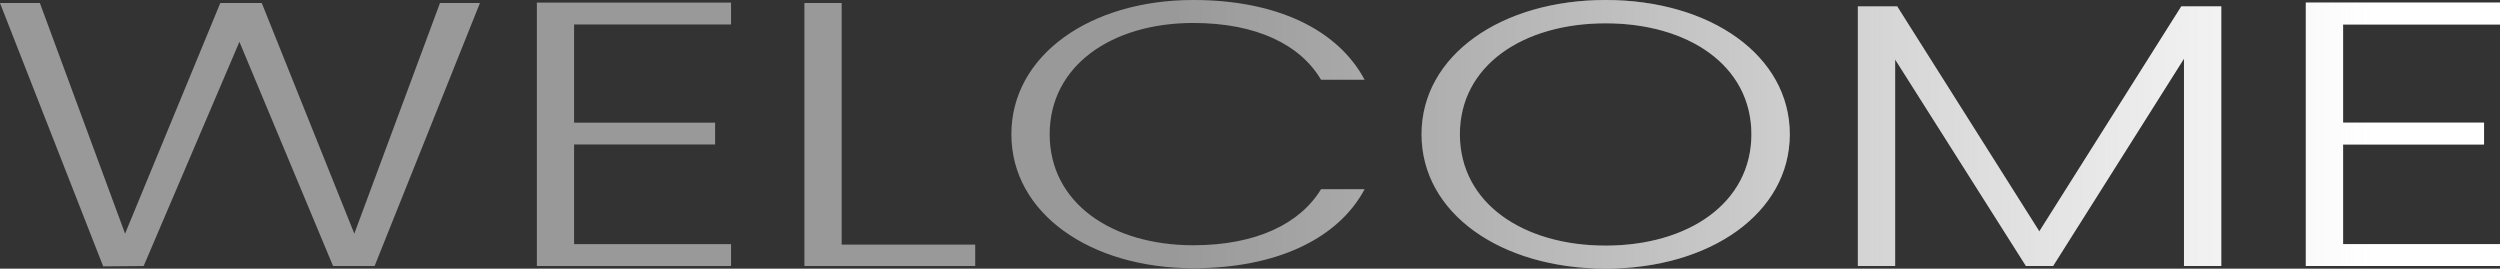 <svg viewBox="0 0 279.185 30" xmlns="http://www.w3.org/2000/svg" xmlns:xlink="http://www.w3.org/1999/xlink" width="279.185" height="30" fill="none">
	<rect x="0" y="0" width="279.185" height="30" fill="#333333" stroke="none"/>
	<defs>
		<linearGradient id="paint_linear_0" x1="264.644" x2="130.868" y1="30" y2="30" gradientUnits="userSpaceOnUse">
			<stop stop-color="rgb(255,254.745,254.745)" offset="0" stop-opacity="1" />
			<stop stop-color="rgb(255,254.745,254.745)" offset="1" stop-opacity="0" />
		</linearGradient>
	</defs>
	<path id="矢量 1503" d="M133.261 0C142.529 0 149.386 3.279 152.389 8.907L147.528 8.907C145.225 4.999 140.333 2.565 133.261 2.565C124.177 2.565 117.221 7.31 117.221 14.996C117.221 22.683 124.177 27.389 133.261 27.389C140.333 27.389 145.201 24.955 147.528 21.131L152.389 21.131C149.424 26.675 142.53 29.954 133.261 29.954C121.743 29.954 112.944 23.811 112.944 14.996C112.944 6.181 121.736 0 133.261 0ZM179.31 0C191.02 0 199.873 6.22 199.873 14.996C199.873 23.773 191.02 30 179.31 30C167.6 30 158.747 23.819 158.747 14.996C158.747 6.174 167.661 0 179.31 0ZM81.639 0.292L81.639 2.734L64.109 2.734L64.109 13.698L79.857 13.698L79.857 16.133L64.109 16.133L64.109 27.266L81.639 27.266L81.639 29.708L59.954 29.708L59.954 0.292L81.639 0.292ZM279.185 0.292L279.185 2.734L261.662 2.734L261.662 13.698L277.403 13.698L277.403 16.133L261.662 16.133L261.662 27.266L279.185 27.266L279.185 29.708L257.501 29.708L257.501 0.292L279.185 0.292ZM53.596 0.338L41.833 29.708L37.195 29.708L26.737 4.669L16.041 29.708L11.525 29.747L0 0.338L4.453 0.338L13.967 26.092L24.602 0.338L29.232 0.338L39.568 26.092L49.135 0.338L53.596 0.338ZM93.993 0.338L93.993 27.312L108.905 27.312L108.905 29.708L89.832 29.708L89.832 0.338L93.993 0.338ZM248.056 0.714L248.056 29.708L243.894 29.708L243.894 6.55L229.274 29.708L226.249 29.708L211.637 6.642L211.637 29.708L207.475 29.708L207.475 0.714L211.867 0.714L227.739 25.839L243.595 0.714L248.056 0.714ZM179.31 27.428C188.524 27.428 195.588 22.69 195.588 14.996C195.588 7.302 188.524 2.603 179.31 2.603C170.096 2.603 163.031 7.31 163.031 14.996C163.031 22.683 170.096 27.428 179.31 27.428Z" fill="rgb(255,255,255)" fill-opacity="0.5" fill-rule="evenodd" />
	<path id="矢量 1503" d="M133.261 0C142.529 0 149.386 3.279 152.389 8.907L147.528 8.907C145.225 4.999 140.333 2.565 133.261 2.565C124.177 2.565 117.221 7.31 117.221 14.996C117.221 22.683 124.177 27.389 133.261 27.389C140.333 27.389 145.201 24.955 147.528 21.131L152.389 21.131C149.424 26.675 142.53 29.954 133.261 29.954C121.743 29.954 112.944 23.811 112.944 14.996C112.944 6.181 121.736 0 133.261 0ZM179.31 0C191.02 0 199.873 6.22 199.873 14.996C199.873 23.773 191.02 30 179.31 30C167.6 30 158.747 23.819 158.747 14.996C158.747 6.174 167.661 0 179.31 0ZM81.639 0.292L81.639 2.734L64.109 2.734L64.109 13.698L79.857 13.698L79.857 16.133L64.109 16.133L64.109 27.266L81.639 27.266L81.639 29.708L59.954 29.708L59.954 0.292L81.639 0.292ZM279.185 0.292L279.185 2.734L261.662 2.734L261.662 13.698L277.403 13.698L277.403 16.133L261.662 16.133L261.662 27.266L279.185 27.266L279.185 29.708L257.501 29.708L257.501 0.292L279.185 0.292ZM53.596 0.338L41.833 29.708L37.195 29.708L26.737 4.669L16.041 29.708L11.525 29.747L0 0.338L4.453 0.338L13.967 26.092L24.602 0.338L29.232 0.338L39.568 26.092L49.135 0.338L53.596 0.338ZM93.993 0.338L93.993 27.312L108.905 27.312L108.905 29.708L89.832 29.708L89.832 0.338L93.993 0.338ZM248.056 0.714L248.056 29.708L243.894 29.708L243.894 6.55L229.274 29.708L226.249 29.708L211.637 6.642L211.637 29.708L207.475 29.708L207.475 0.714L211.867 0.714L227.739 25.839L243.595 0.714L248.056 0.714ZM179.31 27.428C188.524 27.428 195.588 22.69 195.588 14.996C195.588 7.302 188.524 2.603 179.31 2.603C170.096 2.603 163.031 7.31 163.031 14.996C163.031 22.683 170.096 27.428 179.31 27.428Z" fill="url(#paint_linear_0)" fill-rule="evenodd" />
</svg>
